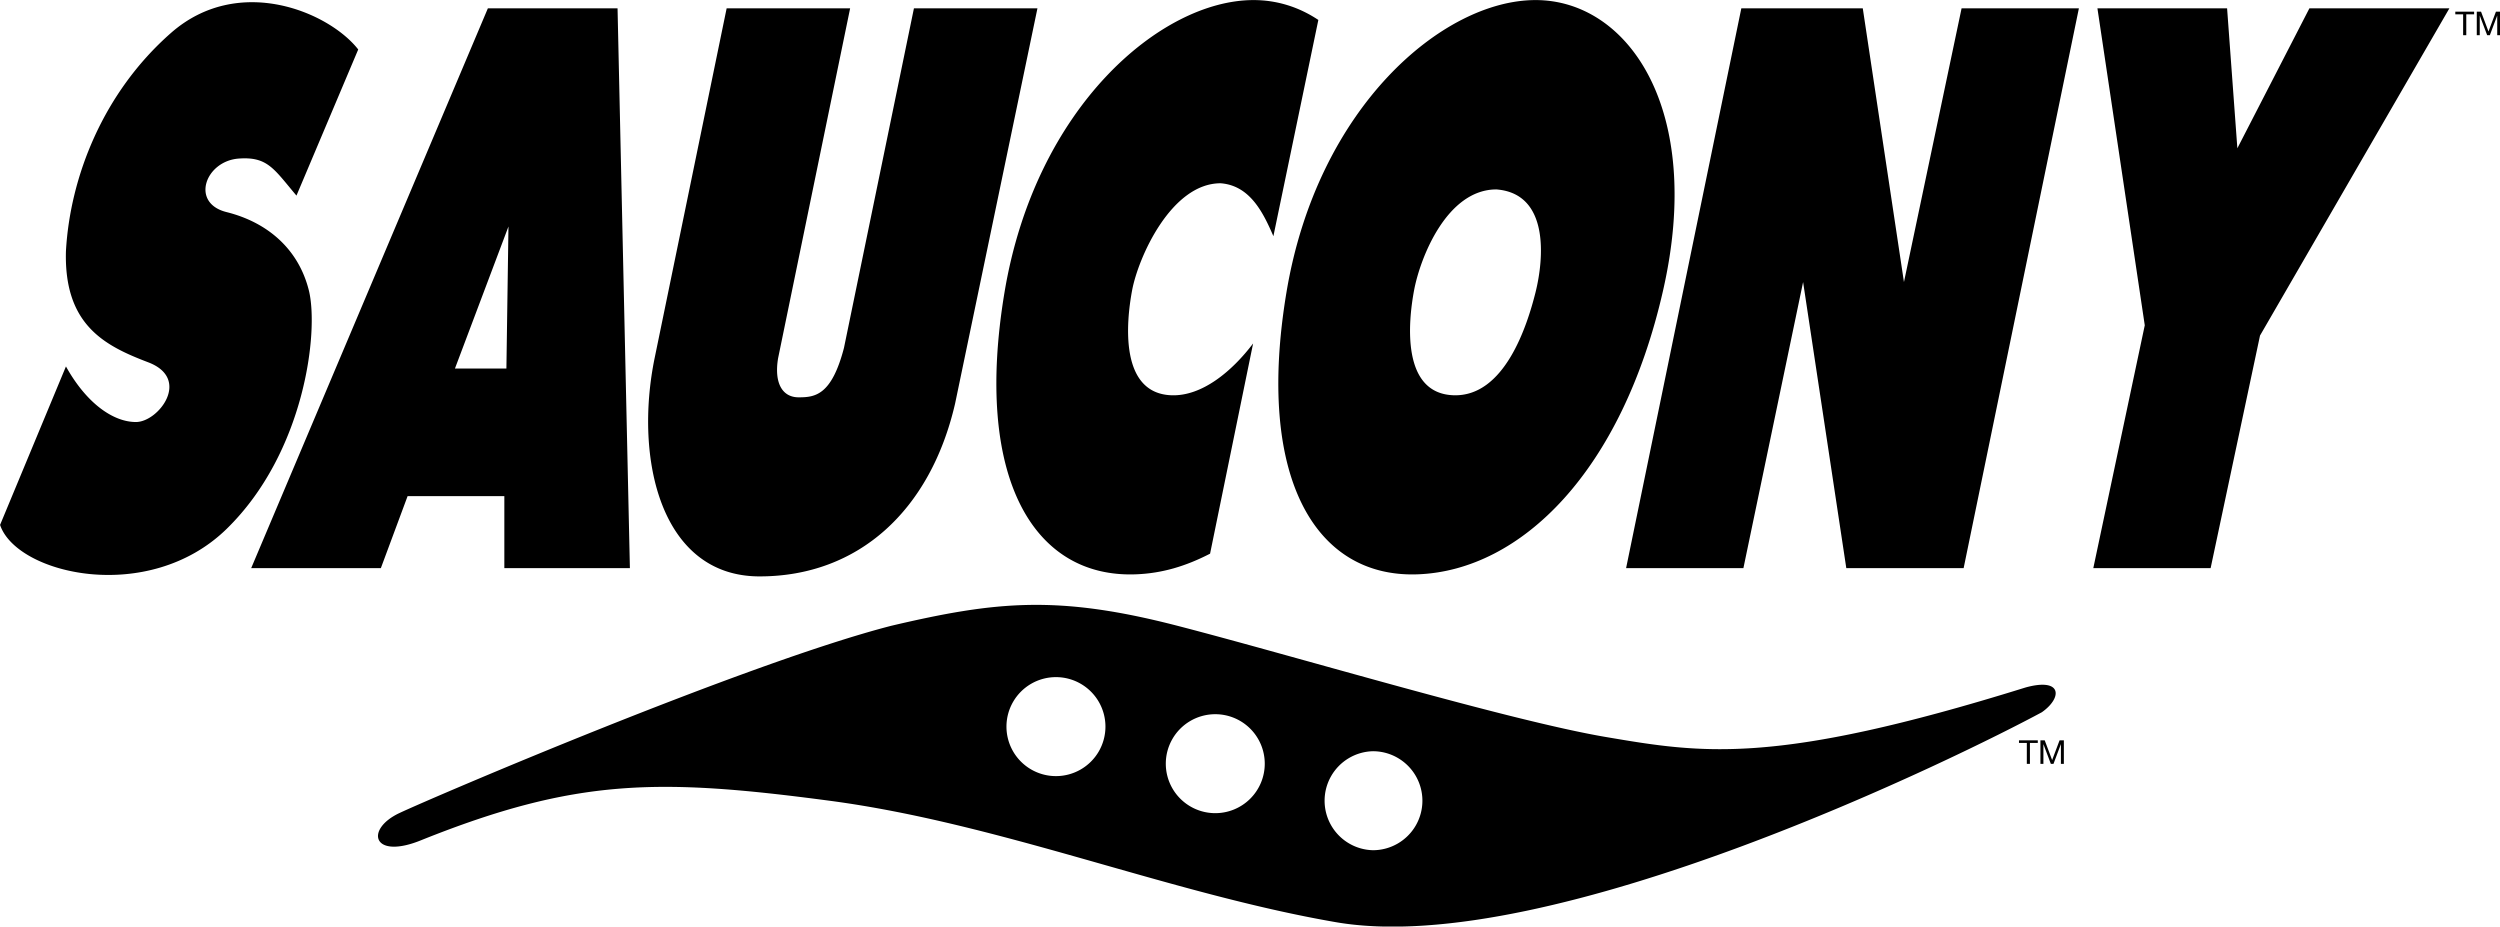<?xml version="1.0" encoding="UTF-8" standalone="no"?>
<svg
   xmlns:dc="http://purl.org/dc/elements/1.1/"
   xmlns:cc="http://creativecommons.org/ns#"
   xmlns:rdf="http://www.w3.org/1999/02/22-rdf-syntax-ns#"
   xmlns:svg="http://www.w3.org/2000/svg"
   xmlns="http://www.w3.org/2000/svg"
   xmlns:sodipodi="http://sodipodi.sourceforge.net/DTD/sodipodi-0.dtd"
   xmlns:inkscape="http://www.inkscape.org/namespaces/inkscape"
   width="909.428"
   height="337.041"
   viewBox="0 0 70.119 25.987"
   version="1.1"
   id="svg12"
   sodipodi:docname="saucony-2-logo-svg-vector.svg"
   inkscape:version="0.92.3 (2405546, 2018-03-11)">
  <defs
     id="defs16" />
  <sodipodi:namedview
     pagecolor="#ffffff"
     bordercolor="#666666"
     borderopacity="1"
     objecttolerance="10"
     gridtolerance="10"
     guidetolerance="10"
     inkscape:pageopacity="0"
     inkscape:pageshadow="2"
     inkscape:window-width="1366"
     inkscape:window-height="745"
     id="namedview14"
     showgrid="false"
     fit-margin-top="0"
     fit-margin-left="0"
     fit-margin-right="0"
     fit-margin-bottom="0"
     inkscape:zoom="0.0944"
     inkscape:cx="-666.42598"
     inkscape:cy="454.35487"
     inkscape:window-x="-8"
     inkscape:window-y="-8"
     inkscape:window-maximized="1"
     inkscape:current-layer="g10" />
  <g
     id="g10"
     style="clip-rule:evenodd;fill-rule:evenodd"
     transform="translate(-46.074,-105.423)">
    <g
       id="g836"
       transform="matrix(0.399,0,0,0.399,27.692,78.981)">
      <path
         id="path8"
         d="m 188.546,118.496 h -0.551 v -0.184 h 1.322 v 0.184 h -0.553 v 1.469 h -0.218 z m 0.957,-0.184 h 0.3 l 0.522,1.389 0.523,-1.389 h 0.301 v 1.653 h -0.207 v -1.375 h -0.006 l -0.515,1.375 h -0.188 l -0.517,-1.375 h -0.004 v 1.375 h -0.209 z m -69.205,2.516 a 3.479,3.479 0 1 0 0,-6.958 3.479,3.479 0 0 0 0,6.958 z m 11.141,2.604 a 3.478,3.478 0 1 0 0,-6.955 3.478,3.478 0 0 0 0,6.955 z m 11.14,2.605 a 3.479,3.479 0 1 0 0,-6.958 3.48,3.48 0 0 0 0,6.958 z m -45.43,-59.182 -5.064,24.597 c -1.447,7.089 0.434,15.337 7.379,15.337 6.945,0 12.009,-4.631 13.745,-12.154 l 5.788,-27.78 h -8.682 l -4.919,23.873 c -0.868,3.328 -2.025,3.473 -3.183,3.473 -1.158,0 -1.736,-1.013 -1.447,-2.749 l 5.064,-24.597 z m -22.427,34.29 h 6.8 v 5.064 h 8.826 l -0.868,-39.354 h -9.115 l -16.639,39.354 h 9.115 z m 7.09,-18.953 -0.145,9.983 h -3.617 z M 154.01,66.276 c -6.512,0 -15.338,7.524 -17.508,20.545 -2.17,13.022 2.025,20.112 9.26,19.821 7.234,-0.289 14.324,-7.232 17.217,-19.965 2.895,-12.732 -2.459,-20.401 -8.969,-20.401 z m -2.75,13.311 c 3.762,0.29 3.328,4.919 2.75,7.234 -0.58,2.315 -2.172,7.379 -5.789,7.234 -3.617,-0.145 -3.182,-5.064 -2.748,-7.379 0.434,-2.314 2.315,-7.089 5.787,-7.089 z m -15.677,3.287 c -0.719,-1.668 -1.65,-3.562 -3.709,-3.72 -3.473,0 -5.788,5.208 -6.222,7.523 -0.434,2.314 -0.868,7.234 2.749,7.379 2.168,0.086 4.284,-1.698 5.756,-3.641 l -3.025,14.776 c -1.727,0.891 -3.382,1.379 -5.19,1.451 -7.235,0.291 -11.43,-6.799 -9.26,-19.821 2.169,-13.021 10.995,-20.545 17.506,-20.545 1.627,0 3.182,0.479 4.555,1.397 z m 32.894,-16.019 h 8.537 l 2.895,19.243 4.051,-19.243 h 8.246 l -8.102,39.354 h -8.248 l -3.037,-20.111 -4.197,20.111 h -8.246 z m 25.032,0 h 9.115 l 0.722,9.839 5.065,-9.839 h 9.84 l -13.313,23.005 -3.472,16.349 h -8.247 l 3.618,-17.072 z m 25.708,0.424 h -0.55 v -0.186 h 1.322 v 0.186 h -0.551 v 1.468 h -0.221 z m 0.959,-0.186 h 0.301 l 0.522,1.39 0.523,-1.39 h 0.301 v 1.654 h -0.209 v -1.376 h -0.004 l -0.516,1.376 h -0.187 l -0.518,-1.376 h -0.004 v 1.376 h -0.209 z M 50.705,92.03 c 1.447,2.604 3.328,3.907 4.919,3.907 1.591,0 3.906,-3.039 0.868,-4.196 -3.039,-1.158 -5.932,-2.604 -5.788,-7.813 0.29,-5.209 2.604,-11.141 7.379,-15.337 4.775,-4.196 11.141,-1.447 13.167,1.158 l -4.341,10.272 c -1.591,-1.881 -2.025,-2.749 -4.051,-2.604 -2.35,0.167 -3.43,3.121 -0.868,3.762 2.894,0.723 5.063,2.604 5.788,5.498 0.723,2.894 -0.29,11.43 -5.788,16.784 -5.498,5.354 -14.758,3.182 -15.916,-0.291 z m 138.897,24.308 c -5.354,2.893 -34.506,17.371 -49.627,14.758 -11.719,-2.025 -23.583,-6.945 -35.592,-8.537 -12.009,-1.592 -17.796,-1.592 -28.647,2.75 -3.473,1.445 -4.052,-0.725 -1.592,-1.883 2.459,-1.156 24.452,-10.561 34.58,-13.166 7.379,-1.736 11.719,-2.17 20.111,0 8.391,2.172 23.295,6.656 30.094,7.814 6.801,1.156 11.865,2.025 29.516,-3.473 2.605,-0.724 2.605,0.723 1.157,1.737 z"
         inkscape:connector-curvature="0" />
    </g>
  </g>
</svg>
